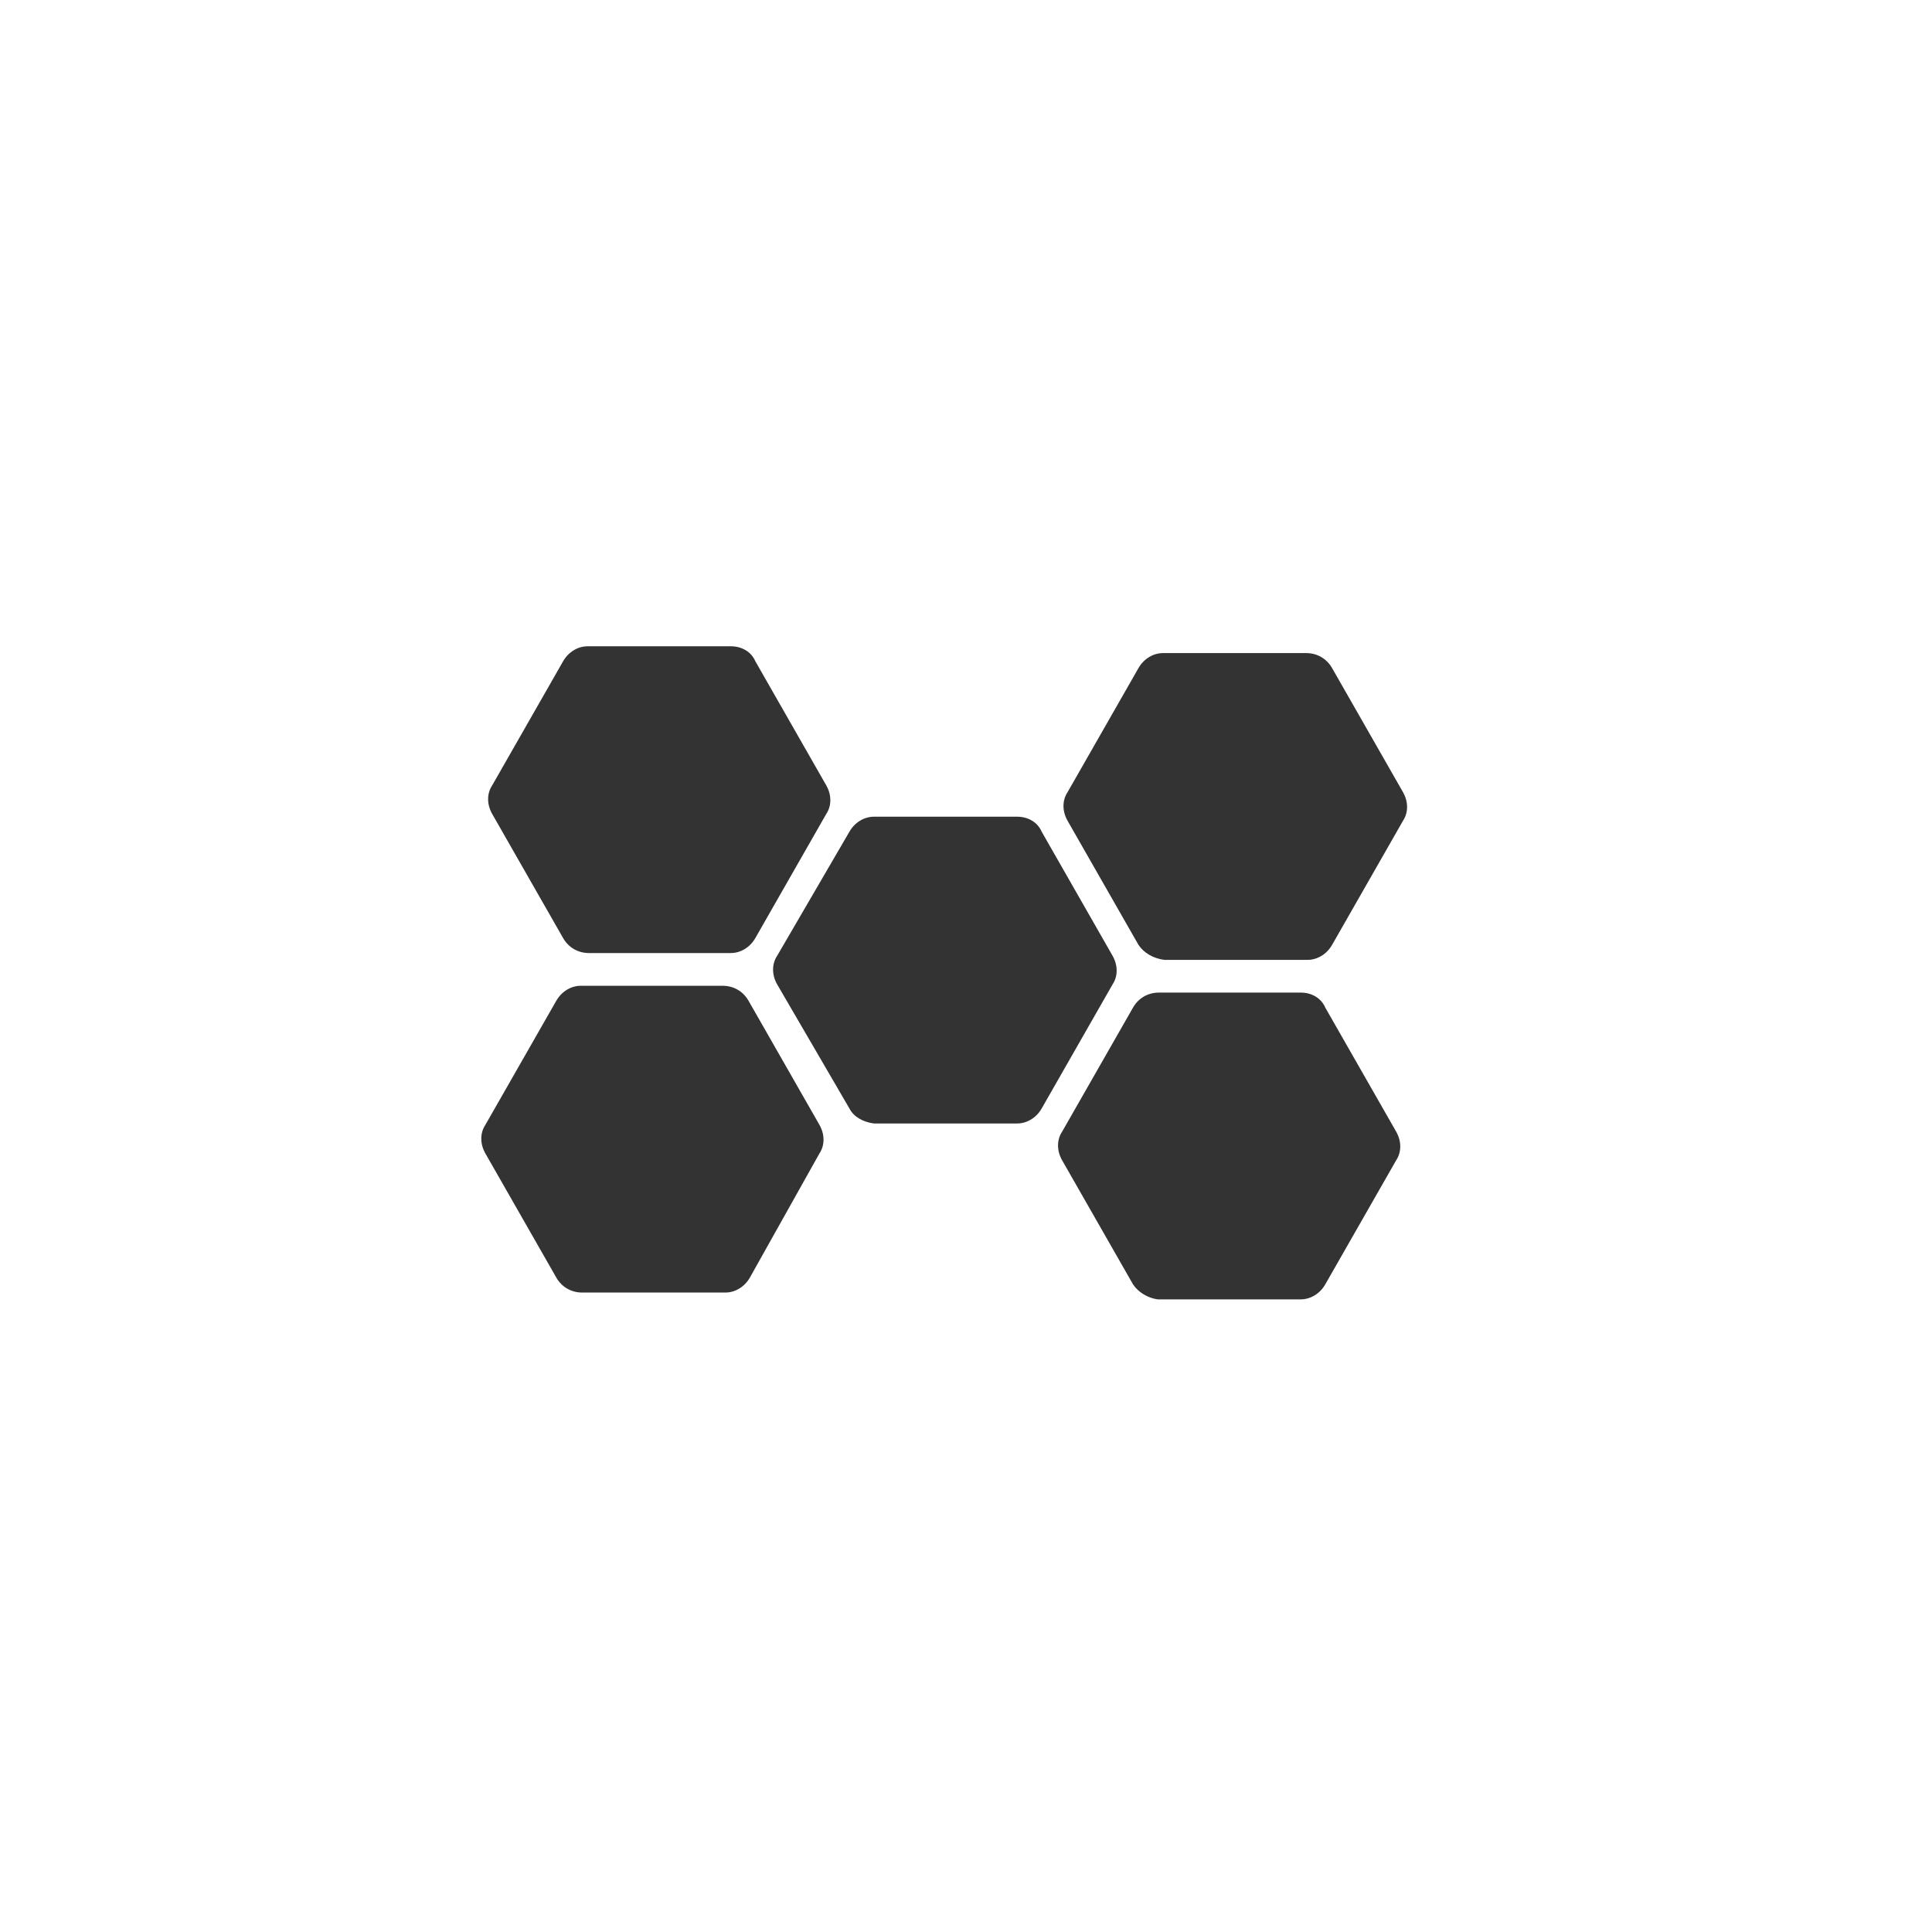 <?xml version="1.0" encoding="utf-8"?>
<!-- Generator: Adobe Illustrator 23.0.0, SVG Export Plug-In . SVG Version: 6.00 Build 0)  -->
<svg version="1.1" id="图层_1" xmlns="http://www.w3.org/2000/svg" xmlns:xlink="http://www.w3.org/1999/xlink" x="0px" y="0px"
	 viewBox="0 0 141.7 141.7" style="enable-background:new 0 0 141.7 141.7;" xml:space="preserve">
<style type="text/css">
	.st0{fill:#333333;}
</style>
<title>hexagon-bar</title>
<path id="_路径_" class="st0" d="M83.1,94.2l-5.2-9.1c-0.4-0.7-0.4-1.5,0-2.1l5.2-9.1c0.4-0.7,1.1-1.1,1.9-1.1h10.4
	c0.8,0,1.5,0.4,1.8,1.1l5.2,9.1c0.4,0.7,0.4,1.5,0,2.1l-5.2,9.1c-0.4,0.7-1.1,1.1-1.8,1.1H84.9C84.2,95.2,83.5,94.8,83.1,94.2z"/>
<path id="_路径_2" class="st0" d="M83.5,69.3l-5.2-9.1c-0.4-0.7-0.4-1.5,0-2.1l5.2-9.1c0.4-0.7,1.1-1.1,1.8-1.1h10.5
	c0.8,0,1.5,0.4,1.9,1.1l5.2,9.1c0.4,0.7,0.4,1.5,0,2.1l-5.2,9.1c-0.4,0.7-1.1,1.1-1.8,1.1H85.4C84.6,70.3,83.9,69.9,83.5,69.3z"/>
<path id="_路径_3" class="st0" d="M40.8,93.7l-5.2-9.1c-0.4-0.7-0.4-1.5,0-2.1l5.2-9.1c0.4-0.7,1.1-1.1,1.8-1.1h10.4
	c0.8,0,1.5,0.4,1.9,1.1l5.2,9.1c0.4,0.7,0.4,1.5,0,2.1L55,93.7c-0.4,0.7-1.1,1.1-1.8,1.1H42.7C41.9,94.8,41.2,94.4,40.8,93.7z"/>
<path id="_路径_4" class="st0" d="M41.3,68.8l-5.2-9.1c-0.4-0.7-0.4-1.5,0-2.1l5.2-9.1c0.4-0.7,1.1-1.1,1.8-1.1h10.5
	c0.8,0,1.5,0.4,1.8,1.1l5.2,9.1c0.4,0.7,0.4,1.5,0,2.1l-5.2,9.1c-0.4,0.7-1.1,1.1-1.8,1.1H43.2C42.4,69.9,41.7,69.5,41.3,68.8z"/>
<path id="_路径_5" class="st0" d="M62.3,81.3L57,72.2c-0.4-0.7-0.4-1.5,0-2.1l5.3-9.1c0.4-0.7,1.1-1.1,1.8-1.1h10.5
	c0.8,0,1.5,0.4,1.8,1.1l5.2,9.1c0.4,0.7,0.4,1.5,0,2.1l-5.2,9.1c-0.4,0.7-1.1,1.1-1.8,1.1H64.1C63.3,82.3,62.6,81.9,62.3,81.3z"/>
</svg>
